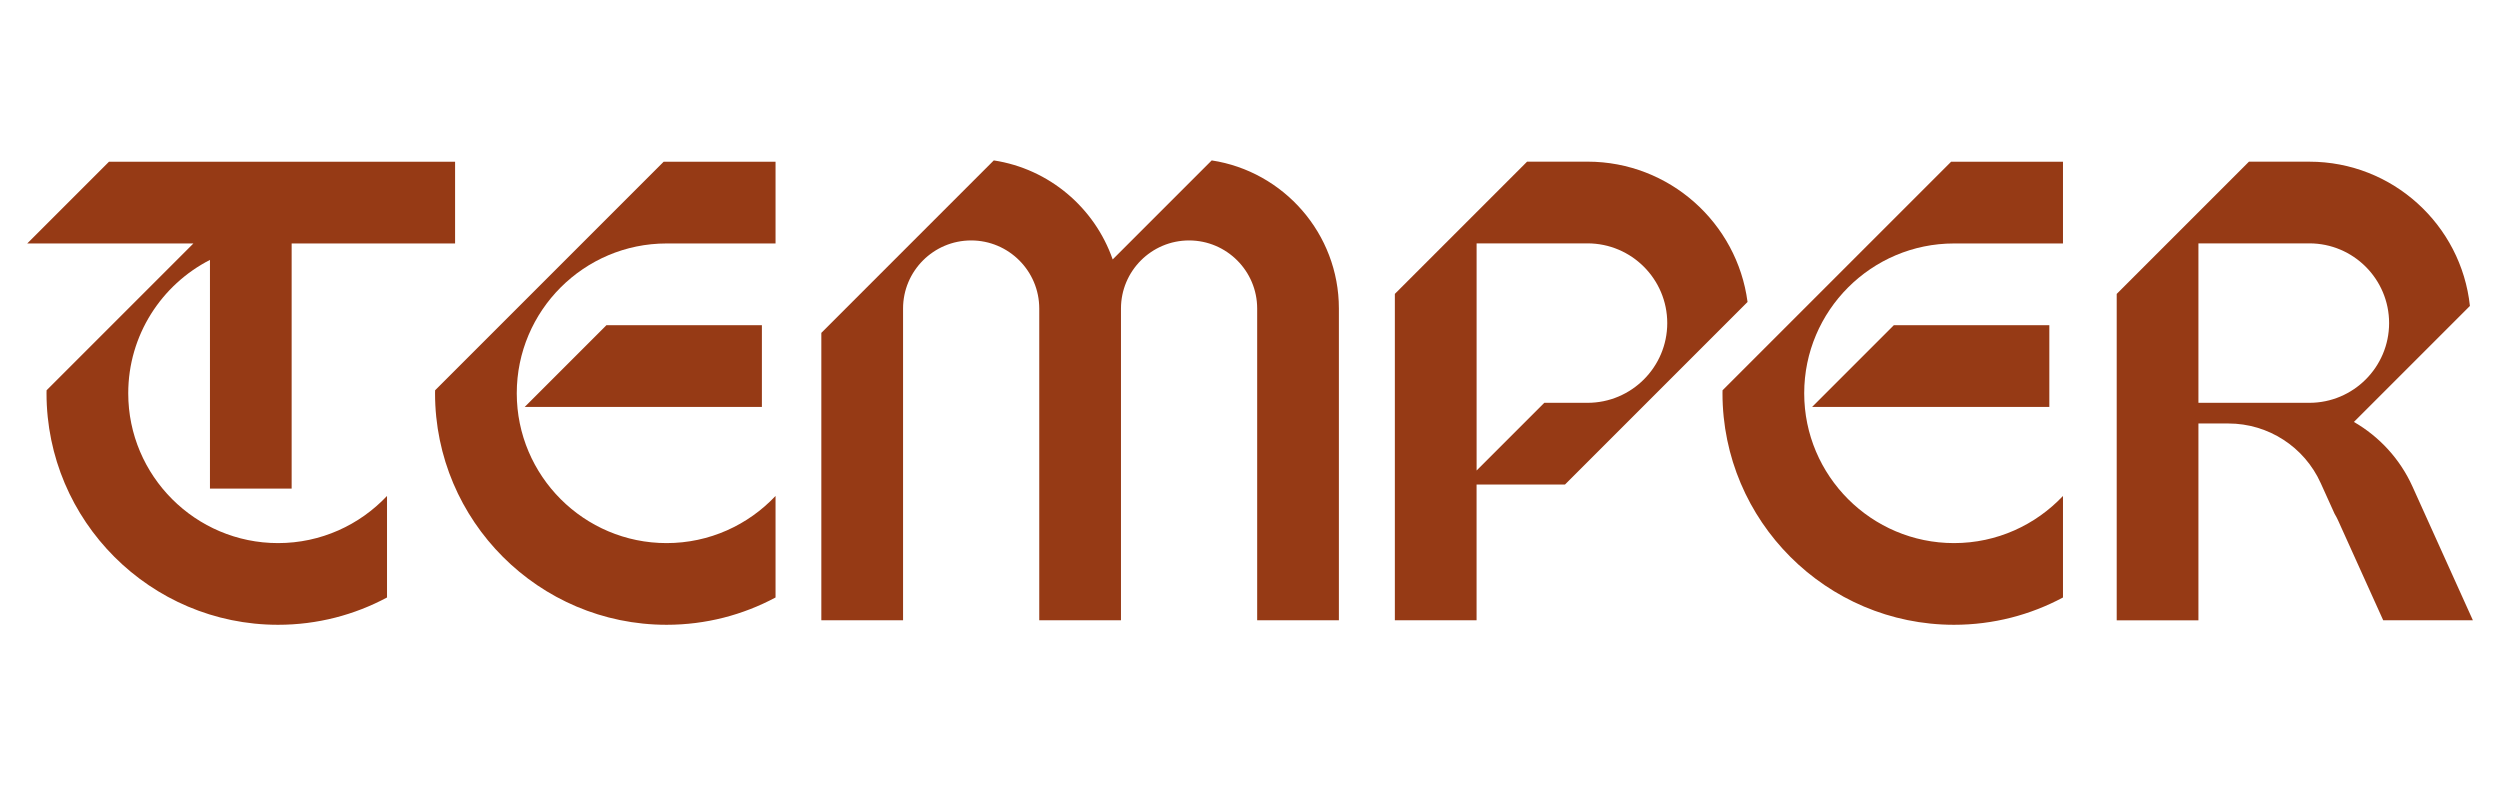 <?xml version="1.0" encoding="utf-8"?>
<svg xmlns="http://www.w3.org/2000/svg" fill="none" height="100%" overflow="visible" preserveAspectRatio="none" style="display: block;" viewBox="0 0 826 260" width="100%">
<g id="Frame 13">
<g clip-path="url(#clip0_0_108)" id="Layer_1">
<path d="M96.36 161.44V80.44H150.36V53.44H36L9 80.44H63.9L15.39 128.95C15.39 129.28 15.37 129.6 15.37 129.93C15.37 172.11 49.69 206.43 91.87 206.43C104.88 206.43 117.13 203.16 127.87 197.41V163.86C118.84 173.44 106.04 179.44 91.87 179.44C64.58 179.44 42.37 157.23 42.37 129.94C42.37 110.75 53.36 94.08 69.37 85.87V161.44H96.37H96.36Z" fill="#963A15" id="Vector"/>
<path d="M487.86 204.94V160.1H517.06L577.39 99.77C573.96 73.65 551.56 53.41 524.52 53.41H504.55L460.86 97.1V204.94H487.86ZM487.86 80.41H524.52C539.05 80.41 550.86 92.23 550.86 106.75C550.86 121.27 539.04 133.09 524.52 133.09H510.24L487.87 155.46V80.41H487.86Z" fill="#963A15" id="Vector_2"/>
<path d="M726.36 204.94V139.92H736.26C749.41 139.92 761.34 147.62 766.76 159.61L771.36 169.78C771.76 170.45 772.14 171.13 772.46 171.85L787.41 204.94H817.04L797.07 160.73C792.95 151.6 786.09 144.23 777.73 139.41L816.06 101.08C813.21 74.33 790.52 53.42 763.02 53.42H743.05L699.36 97.11V204.95H726.36V204.94ZM726.36 80.41H763.02C777.55 80.41 789.36 92.23 789.36 106.75C789.36 121.27 777.54 133.09 763.02 133.09H726.36V80.41Z" fill="#963A15" id="Vector_3"/>
<path d="M298.37 204.94V101.94C298.37 89.53 308.46 79.44 320.87 79.44C333.28 79.44 343.37 89.53 343.37 101.94V204.94H370.37V101.94C370.37 89.53 380.46 79.44 392.87 79.44C405.28 79.44 415.37 89.53 415.37 101.94V204.94H442.37V101.94C442.37 77.19 424.11 56.62 400.35 53L367.63 85.72C361.69 68.64 346.65 55.79 328.35 53L271.37 109.98V204.94H298.37Z" fill="#963A15" id="Vector_4"/>
<path d="M173.37 134.44H251.73V107.44H200.37L173.37 134.44Z" fill="#963A15" id="Vector_5"/>
<path d="M256.23 53.44H219.27L219.25 53.46L143.76 128.95C143.76 129.28 143.74 129.6 143.74 129.93C143.74 172.11 178.06 206.43 220.24 206.43C233.25 206.43 245.5 203.16 256.24 197.41V163.86C247.21 173.44 234.41 179.44 220.24 179.44C192.95 179.44 170.74 157.23 170.74 129.94C170.74 102.65 192.95 80.44 220.24 80.44H256.24V53.44H256.23Z" fill="#963A15" id="Vector_6"/>
<path d="M598.73 134.44H677.1V107.44H625.73L598.73 134.44Z" fill="#963A15" id="Vector_7"/>
<path d="M681.6 53.44H644.64L644.62 53.46L569.13 128.95C569.13 129.28 569.11 129.6 569.11 129.93C569.11 172.11 603.43 206.43 645.61 206.43C658.62 206.43 670.87 203.16 681.61 197.41V163.86C672.58 173.44 659.78 179.44 645.61 179.44C618.32 179.44 596.11 157.23 596.11 129.94C596.11 102.65 618.32 80.44 645.61 80.44H681.61V53.44H681.6Z" fill="#963A15" id="Vector_8"/>
</g>
</g>
<defs>
<clipPath id="clip0_0_108">
<rect fill="white" height="153.44" transform="translate(9 53)" width="808.03"/>
</clipPath>
</defs>
</svg>